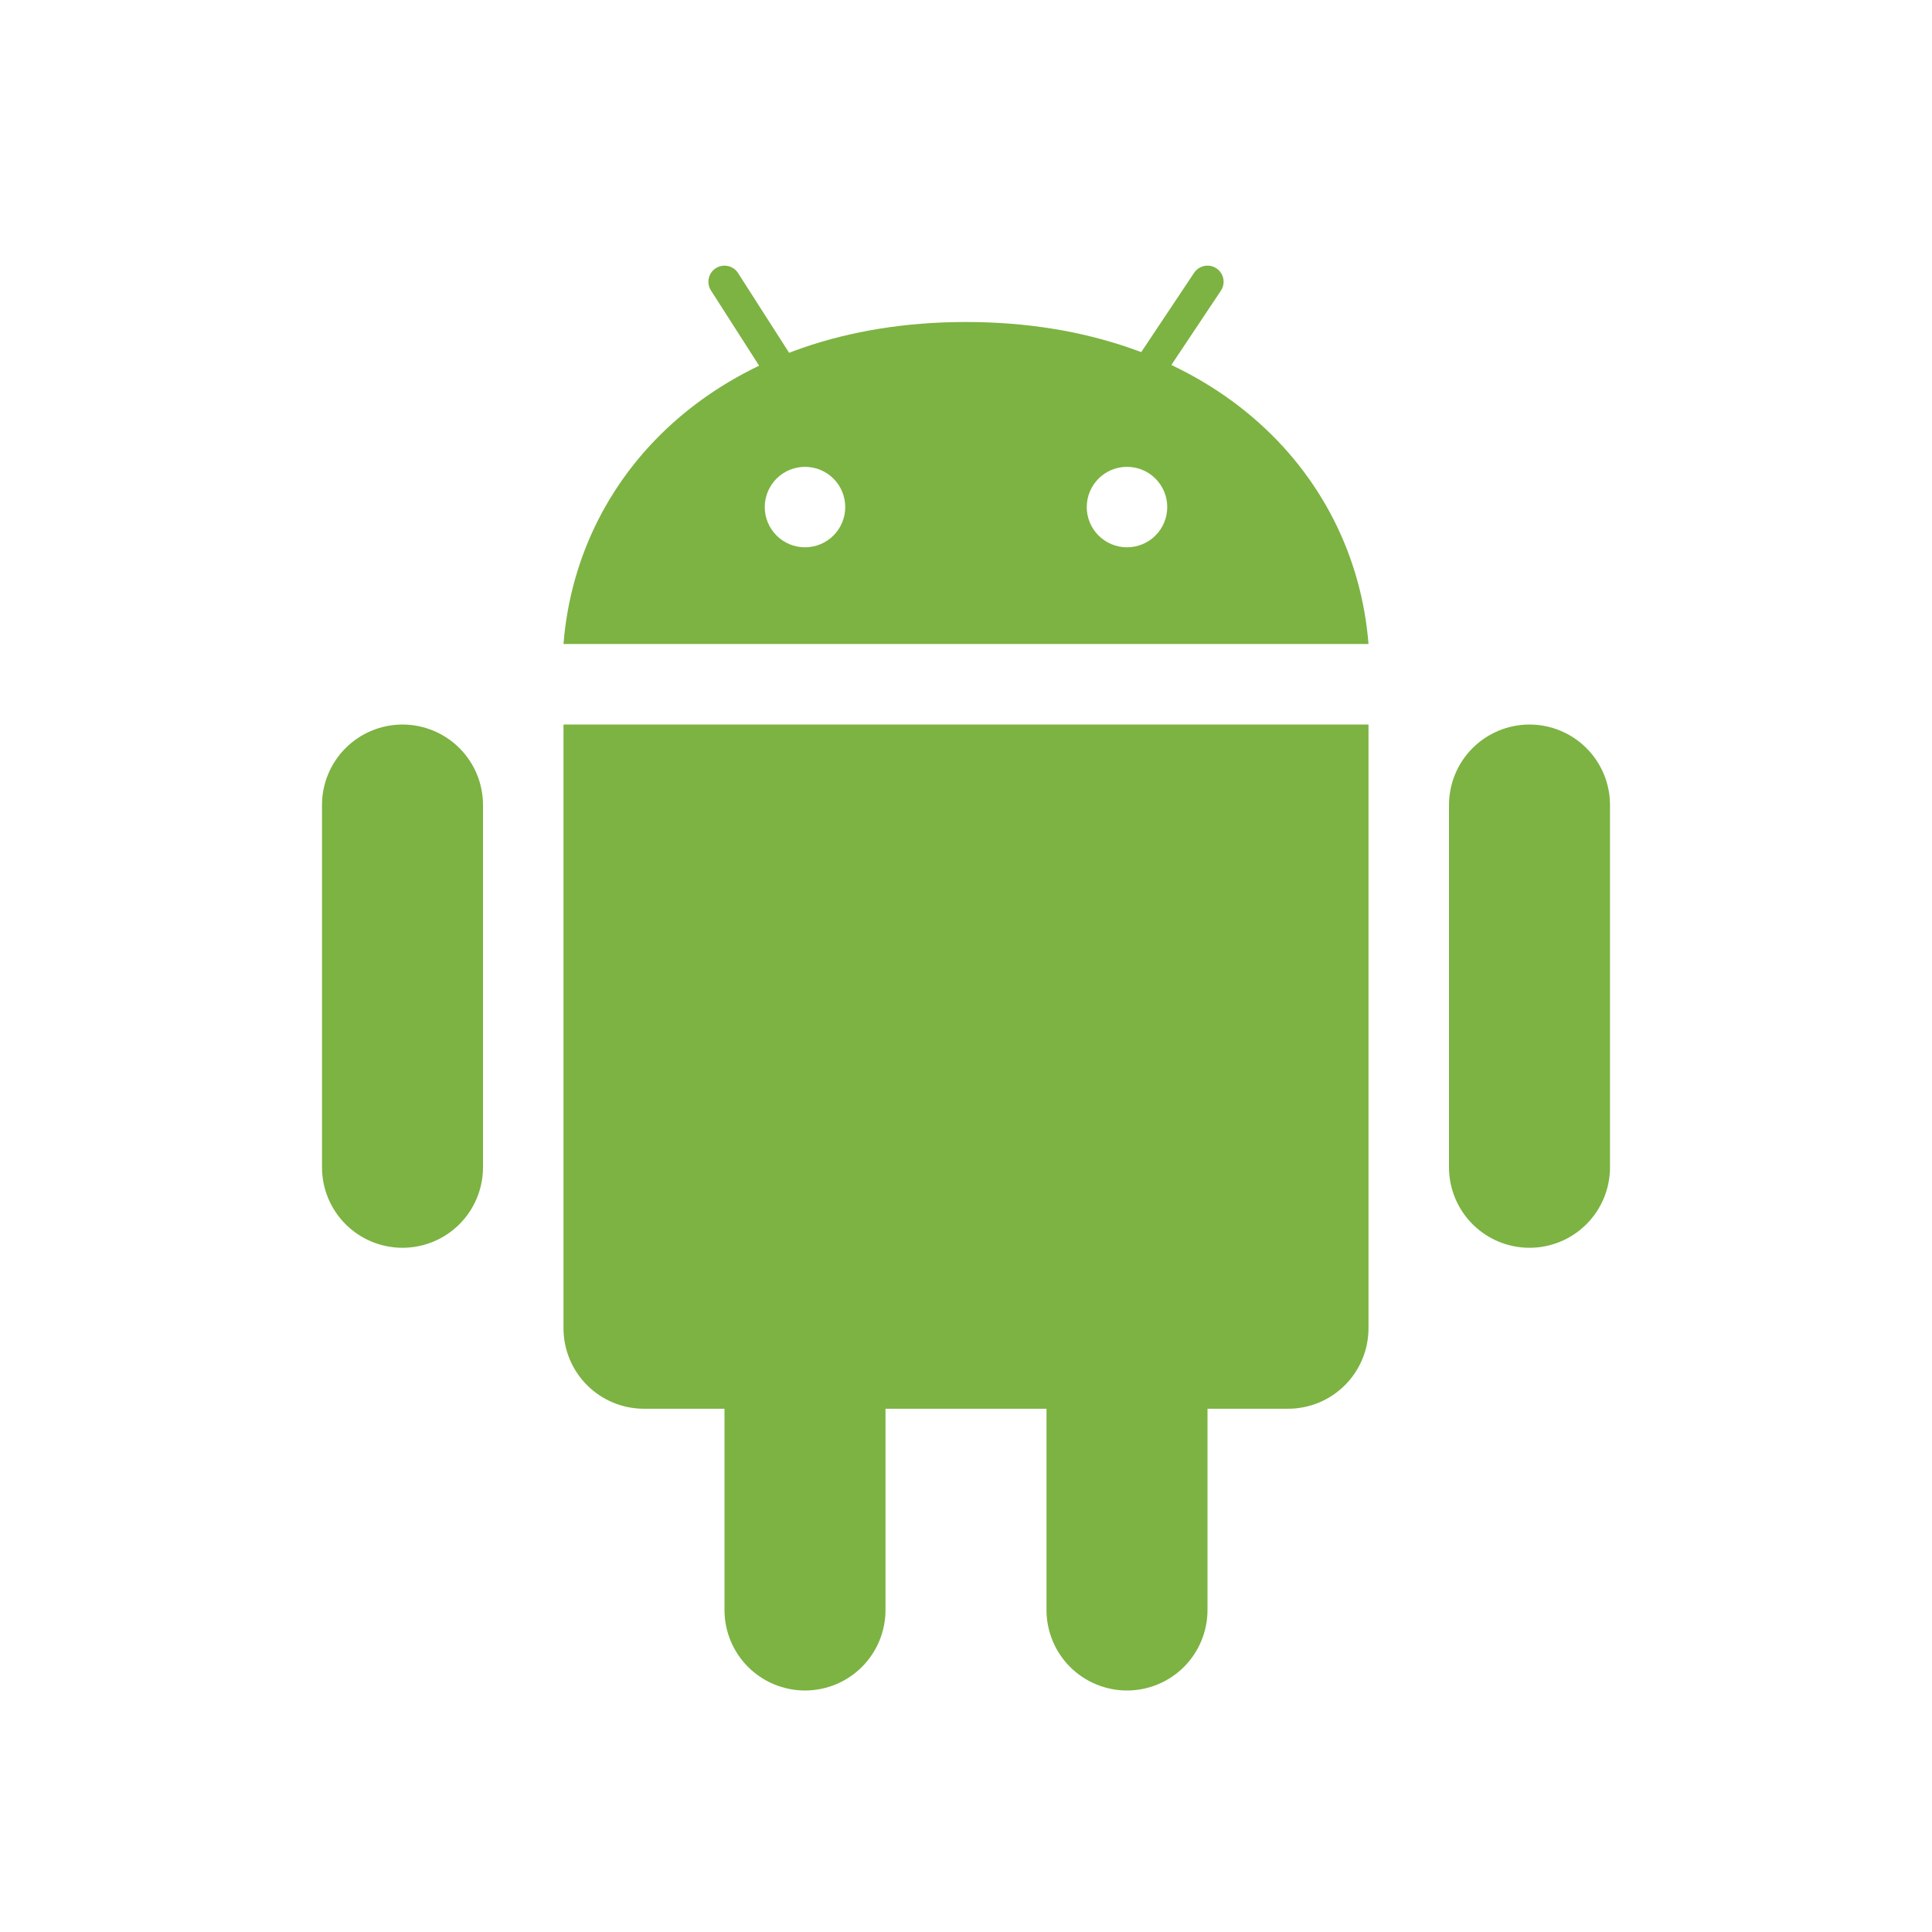 <svg width="60" height="60" viewBox="0 0 60 60" fill="none" xmlns="http://www.w3.org/2000/svg">
<path d="M15 36.251C15 36.914 14.737 37.55 14.268 38.019C13.799 38.488 13.163 38.751 12.5 38.751C11.837 38.751 11.201 38.488 10.732 38.019C10.263 37.55 10 36.914 10 36.251V25.001C10 24.338 10.263 23.702 10.732 23.233C11.201 22.765 11.837 22.501 12.5 22.501C13.163 22.501 13.799 22.765 14.268 23.233C14.737 23.702 15 24.338 15 25.001V36.251ZM50 36.251C50 36.914 49.737 37.55 49.268 38.019C48.799 38.488 48.163 38.751 47.5 38.751C46.837 38.751 46.201 38.488 45.732 38.019C45.263 37.55 45 36.914 45 36.251V25.001C45 24.338 45.263 23.702 45.732 23.233C46.201 22.765 46.837 22.501 47.5 22.501C48.163 22.501 48.799 22.765 49.268 23.233C49.737 23.702 50 24.338 50 25.001V36.251ZM27.5 50C27.5 50.663 27.237 51.299 26.768 51.768C26.299 52.237 25.663 52.5 25 52.5C24.337 52.5 23.701 52.237 23.232 51.768C22.763 51.299 22.5 50.663 22.5 50V38.75C22.5 38.087 22.763 37.451 23.232 36.982C23.701 36.513 24.337 36.25 25 36.25C25.663 36.25 26.299 36.513 26.768 36.982C27.237 37.451 27.5 38.087 27.5 38.75V50ZM37.5 50C37.5 50.663 37.237 51.299 36.768 51.768C36.299 52.237 35.663 52.5 35 52.5C34.337 52.5 33.701 52.237 33.232 51.768C32.763 51.299 32.5 50.663 32.5 50V38.75C32.5 38.087 32.763 37.451 33.232 36.982C33.701 36.513 34.337 36.25 35 36.25C35.663 36.25 36.299 36.513 36.768 36.982C37.237 37.451 37.5 38.087 37.5 38.75V50Z" fill="#7CB342"/>
<path d="M17.5 22.501V41.25C17.5 41.913 17.763 42.549 18.232 43.018C18.701 43.487 19.337 43.75 20 43.75H40C40.663 43.75 41.299 43.487 41.768 43.018C42.237 42.549 42.5 41.913 42.5 41.25V22.501H17.5ZM30 10C22.5 10 17.931 14.556 17.5 20H42.5C42.068 14.556 37.5 10 30 10ZM25 16.997C24.669 16.997 24.351 16.866 24.116 16.631C23.882 16.397 23.75 16.079 23.75 15.748C23.75 15.416 23.882 15.098 24.116 14.864C24.351 14.629 24.669 14.498 25 14.498C25.331 14.498 25.649 14.629 25.884 14.864C26.118 15.098 26.25 15.416 26.25 15.748C26.25 16.079 26.118 16.397 25.884 16.631C25.649 16.866 25.331 16.997 25 16.997ZM35 16.997C34.669 16.997 34.35 16.866 34.116 16.631C33.882 16.397 33.75 16.079 33.75 15.748C33.75 15.416 33.882 15.098 34.116 14.864C34.35 14.629 34.669 14.498 35 14.498C35.331 14.498 35.65 14.629 35.884 14.864C36.118 15.098 36.25 15.416 36.25 15.748C36.25 16.079 36.118 16.397 35.884 16.631C35.65 16.866 35.331 16.997 35 16.997Z" fill="#7CB342"/>
<path d="M37.5 8.75L35.417 11.874M22.5 8.75L24.166 11.352" stroke="#7CB342" stroke-linecap="round"/>
</svg>
